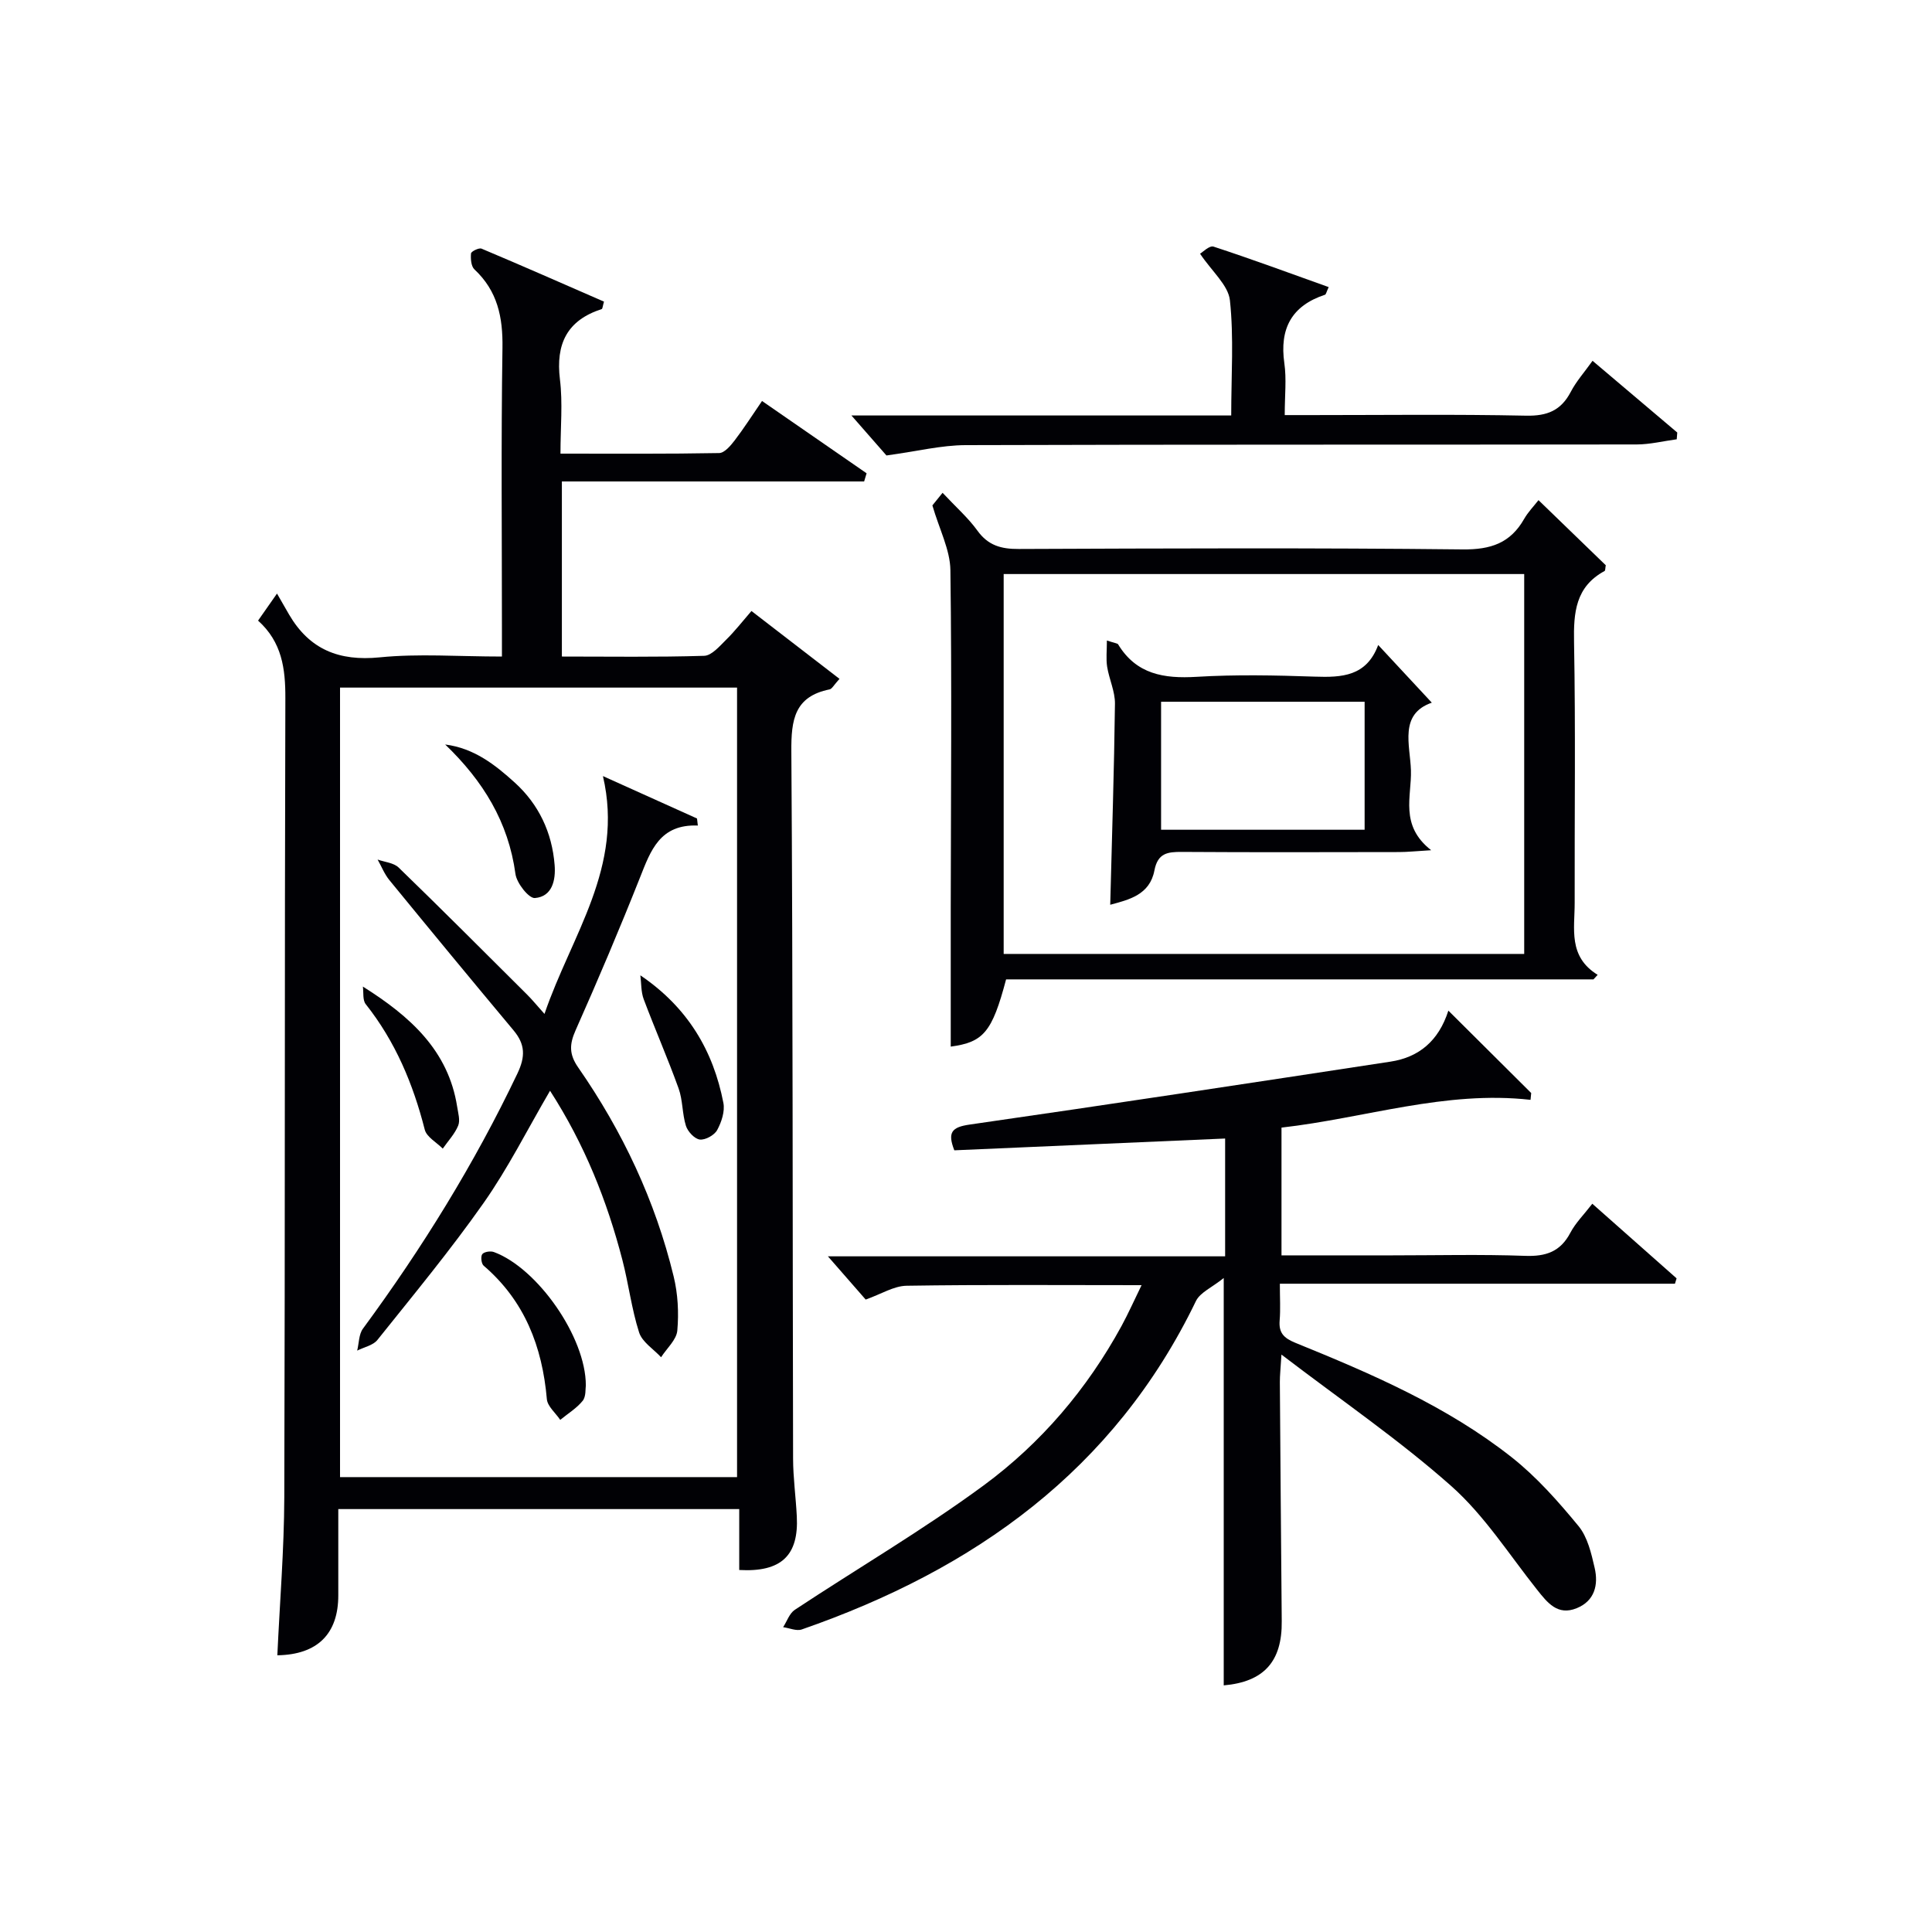 <svg enable-background="new 0 0 400 400" viewBox="0 0 400 400" xmlns="http://www.w3.org/2000/svg"><g fill="#010105"><path d="m153.05 325.05c0-4.29 0-8.26 0-12.61-27.67 0-55.04 0-83.01 0 0 5.94-.01 11.88 0 17.81.02 8.03-4.32 12.33-12.62 12.46.5-10.91 1.4-21.82 1.44-32.73.17-55.15.05-110.3.22-165.44.02-6.11-.7-11.6-5.65-16.05 1.04-1.48 1.97-2.81 3.92-5.6 1.01 1.76 1.76 3.08 2.52 4.38 4.23 7.2 10.32 9.66 18.72 8.83 8.08-.81 16.3-.17 25.33-.17 0-1.94 0-3.67 0-5.41 0-19.49-.19-38.99.11-58.48.1-6.37-1.02-11.79-5.8-16.26-.7-.65-.81-2.22-.71-3.31.04-.42 1.65-1.22 2.18-.99 8.51 3.58 16.96 7.31 25.35 10.97-.28.97-.3 1.48-.47 1.54-7.18 2.32-9.55 7.21-8.65 14.57.6 4.88.11 9.89.11 15.36 11.3 0 22.08.08 32.86-.12 1.09-.02 2.36-1.52 3.19-2.6 1.91-2.49 3.59-5.14 5.68-8.18 7.37 5.09 14.51 10.03 21.65 14.97-.17.56-.34 1.12-.51 1.69-20.77 0-41.55 0-62.58 0v36.25c9.92 0 19.7.15 29.46-.15 1.56-.05 3.2-2 4.55-3.33 1.77-1.73 3.3-3.71 5.24-5.95 6.14 4.73 12.08 9.31 18.23 14.05-1.18 1.29-1.55 2.08-2.05 2.18-7.28 1.47-7.97 6.3-7.92 12.83.33 48.81.24 97.63.36 146.45.01 3.98.57 7.95.77 11.94.42 8.07-3.19 11.59-11.92 11.1zm-.45-19.23c0-54.82 0-109.17 0-163.46-27.66 0-54.91 0-82.2 0v163.46z"/><path d="m253.36 348.94c0-27.78 0-55.2 0-84.34-2.43 1.96-4.88 2.98-5.75 4.76-16.92 35.05-45.88 55.59-81.61 68-1.1.38-2.56-.29-3.86-.47.79-1.22 1.3-2.85 2.41-3.59 13.02-8.61 26.54-16.52 39.09-25.75 11.86-8.73 21.42-19.94 28.55-33 1.4-2.57 2.59-5.26 4.16-8.47-16.75 0-32.7-.13-48.65.12-2.64.04-5.26 1.73-8.47 2.86-2.19-2.51-4.66-5.33-7.82-8.95h82.24c0-8.48 0-16.39 0-24.39-18.72.81-37.38 1.63-56.07 2.44-1.46-3.74-.51-4.8 3.18-5.33 29.07-4.18 58.1-8.6 87.13-13.03 5.83-.89 9.95-4.23 11.98-10.56 6.19 6.15 11.67 11.6 17.15 17.06-.05.47-.1.94-.14 1.41-17.63-1.99-34.18 3.77-51.56 5.75v26.45h22.95c9.17 0 18.34-.23 27.49.1 4.3.16 7.31-.86 9.37-4.79 1.07-2.03 2.78-3.72 4.54-6 5.89 5.22 11.67 10.33 17.45 15.45-.11.37-.22.74-.34 1.11-27.13 0-54.25 0-81.8 0 0 3 .15 5.3-.04 7.58-.22 2.58.84 3.67 3.26 4.66 15.73 6.39 31.37 13.11 44.8 23.71 5.15 4.07 9.62 9.13 13.81 14.22 1.88 2.28 2.66 5.67 3.35 8.68.8 3.48.01 6.82-3.72 8.33-3.96 1.61-6.06-1.13-8.23-3.86-5.77-7.26-10.87-15.32-17.71-21.4-10.76-9.55-22.73-17.73-35.19-27.25-.17 2.92-.34 4.31-.33 5.7.11 16.49.25 32.99.39 49.48.1 8.39-3.71 12.58-12.01 13.31z"/><path d="m193.04 104.64c.12-.15.93-1.15 2.11-2.61 2.79 2.98 5.31 5.19 7.22 7.84 2.22 3.08 4.93 3.81 8.55 3.79 30.64-.12 61.28-.25 91.92.09 5.82.06 9.87-1.31 12.72-6.32.8-1.4 1.97-2.6 2.97-3.88 4.81 4.66 9.43 9.12 13.93 13.48-.12.59-.08 1.09-.25 1.19-6.02 3.26-6.44 8.6-6.32 14.75.33 17.98.09 35.97.13 53.95.01 5.35-1.4 11.12 4.76 14.91-.29.31-.58.63-.87.94-40.6 0-81.2 0-121.61 0-2.9 10.97-4.71 13-11.46 13.92 0-9.52-.01-19.11 0-28.71.03-23.31.24-46.63-.07-69.93-.06-4.23-2.28-8.43-3.73-13.41zm122.53 14.21c-36.13 0-71.95 0-107.77 0v78.65h107.77c0-26.25 0-52.17 0-78.65z"/><path d="m329.72 74.7c5.95 5.04 11.75 9.94 17.54 14.85-.04.47-.07.94-.11 1.4-2.76.37-5.52 1.06-8.28 1.07-46.33.07-92.65-.01-138.98.14-5 .02-9.99 1.27-16.36 2.14-1.42-1.62-3.96-4.52-7.25-8.28h78.63c0-8.32.56-16.15-.27-23.84-.34-3.14-3.7-5.95-6.18-9.65.5-.28 1.93-1.75 2.79-1.47 7.98 2.61 15.86 5.53 23.84 8.38-.49 1.06-.56 1.52-.76 1.58-6.94 2.29-9.44 7.04-8.42 14.19.47 3.26.08 6.64.08 10.73h5.48c14.83 0 29.67-.19 44.49.12 4.38.09 7.23-1.07 9.25-4.93 1.14-2.19 2.83-4.07 4.51-6.43z"/><path d="m124.83 160.68c6.91 3.12 13.19 5.95 19.48 8.78.06.49.11.97.17 1.46-7.87-.31-9.76 5.17-11.97 10.75-4.22 10.64-8.69 21.18-13.34 31.64-1.3 2.92-1.35 4.98.54 7.7 9.18 13.21 15.96 27.59 19.76 43.25.88 3.61 1.09 7.52.76 11.22-.17 1.92-2.18 3.68-3.36 5.52-1.57-1.69-3.91-3.14-4.55-5.13-1.56-4.87-2.17-10.03-3.46-15-3.18-12.26-7.81-23.91-14.98-35.04-4.71 8.06-8.69 16.03-13.76 23.24-6.87 9.77-14.51 19.01-21.98 28.35-.9 1.13-2.77 1.49-4.19 2.21.38-1.53.33-3.37 1.19-4.54 12.25-16.65 23.08-34.13 31.98-52.82 1.68-3.52 1.63-6.05-.8-8.95-8.63-10.32-17.19-20.7-25.71-31.11-1.02-1.25-1.63-2.83-2.43-4.25 1.47.53 3.33.66 4.36 1.66 8.94 8.66 17.73 17.48 26.55 26.26 1.04 1.03 1.97 2.17 3.64 4.04 5.57-16.35 16.52-30.35 12.1-49.24z"/><path d="m121.29 286.85c-.11.64.07 2.27-.65 3.17-1.25 1.55-3.07 2.65-4.65 3.95-.96-1.43-2.64-2.8-2.77-4.3-.95-10.88-4.6-20.35-13.09-27.63-.48-.41-.64-1.91-.28-2.38.38-.49 1.7-.7 2.4-.44 9.01 3.31 19.07 17.63 19.04 27.63z"/><path d="m92.17 154.14c5.97.76 10.33 4.19 14.39 7.87 4.99 4.52 7.74 10.36 8.27 17.09.25 3.12-.49 6.54-4.09 6.83-1.25.1-3.76-3.08-4.02-4.98-1.46-10.76-6.69-19.26-14.55-26.81z"/><path d="m132.58 201.93c9.85 6.68 15.1 15.65 17.19 26.41.34 1.76-.39 3.98-1.29 5.63-.58 1.06-2.44 2.09-3.59 1.96-1.08-.13-2.49-1.64-2.87-2.82-.79-2.5-.64-5.32-1.53-7.78-2.24-6.22-4.9-12.28-7.22-18.46-.57-1.53-.48-3.29-.69-4.94z"/><path d="m75.13 204.26c9.79 6.16 17.7 13.24 19.52 24.87.2 1.3.66 2.82.21 3.92-.71 1.73-2.1 3.19-3.19 4.76-1.29-1.3-3.34-2.4-3.73-3.93-2.41-9.48-6.1-18.26-12.22-25.98-.67-.84-.42-2.41-.59-3.64z"/><path d="m229.86 187.32c.36-14.12.81-27.87.98-41.62.03-2.55-1.21-5.09-1.62-7.67-.25-1.61-.05-3.29-.05-5.42 1.72.57 2.19.58 2.32.79 3.78 6.22 9.49 7.13 16.23 6.73 8.14-.49 16.33-.32 24.49-.04 5.61.19 10.71-.04 13.13-6.55 3.9 4.19 7.44 8 11.1 11.94-6.82 2.37-4.49 8.74-4.32 14 .17 5.39-2.4 11.4 4.19 16.55-3.22.19-4.93.38-6.65.38-15 .02-30 .07-44.99-.03-2.97-.02-4.97.26-5.66 3.83-.96 5.07-5.29 6.07-9.15 7.11zm52.67-15.53c0-9.2 0-17.89 0-26.5-14.32 0-28.23 0-42.14 0v26.5z"/></g></svg>